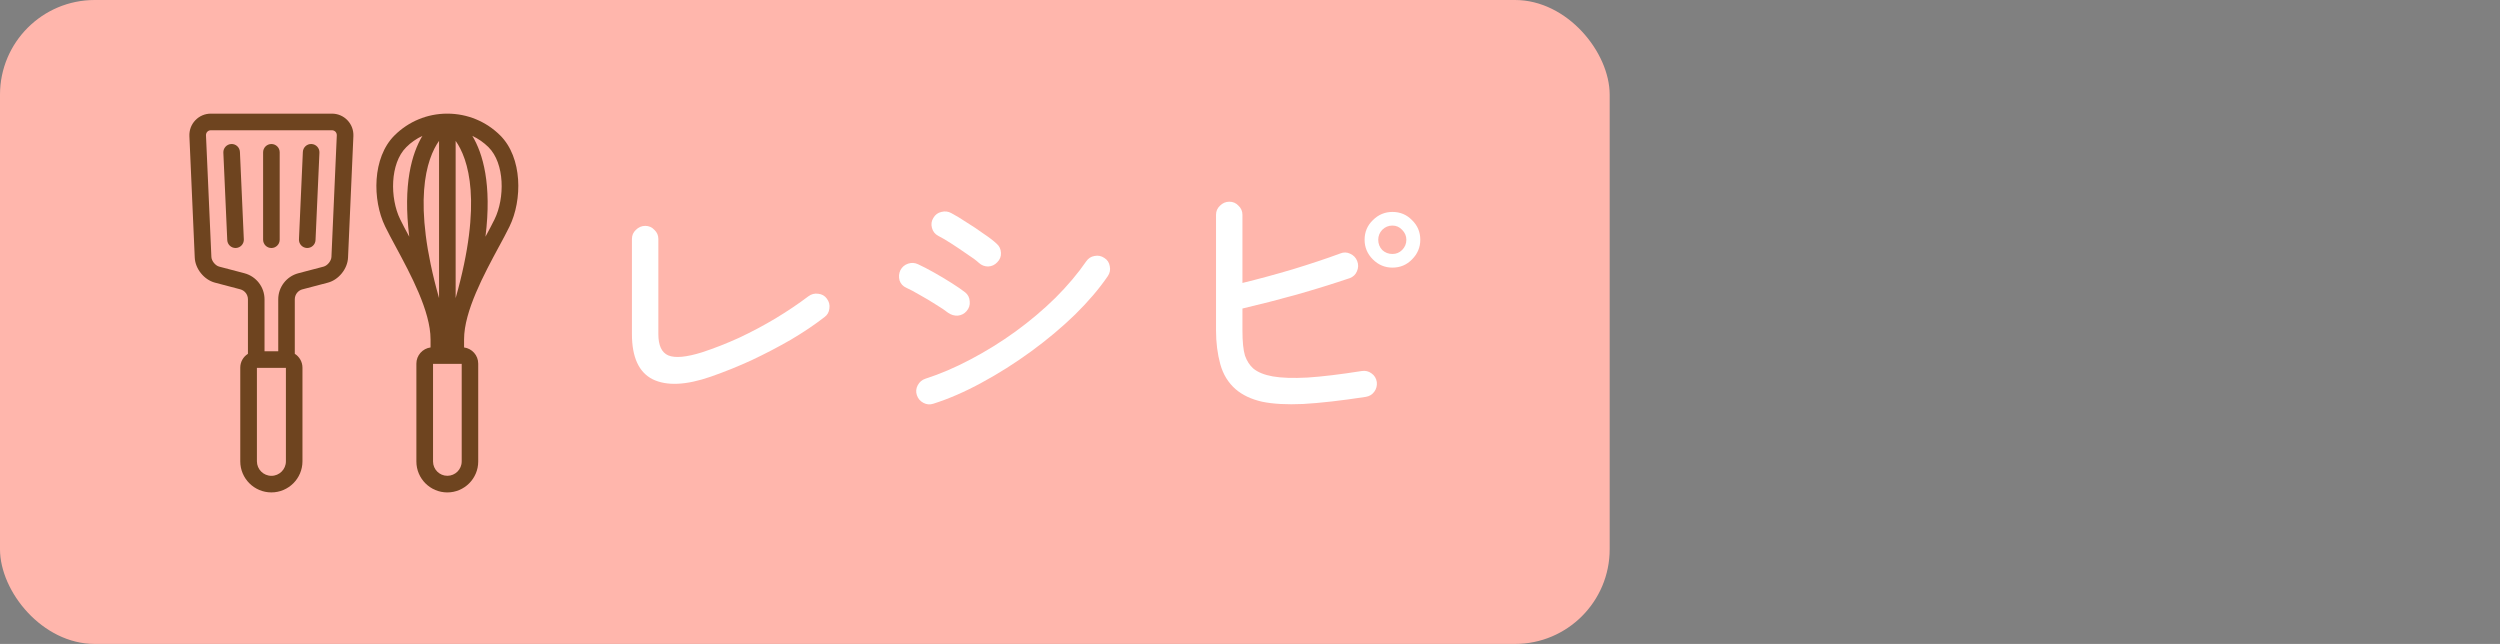 <svg xmlns="http://www.w3.org/2000/svg" fill="none" viewBox="0 0 132 34" height="34" width="132">
<rect x="0" y="0" width="132" height="34" fill="#808080" stroke="none"/>
<rect fill="#FFB6AC" rx="5" height="34" width="84.991"></rect>
<g clip-path="url(#clip0_72_820)">
<path fill="#6E441F" d="M15.975 15.276L17.312 14.924C17.882 14.775 18.349 14.195 18.376 13.606L18.659 7.186C18.672 6.872 18.562 6.576 18.346 6.35C18.13 6.124 17.838 6 17.524 6H11.135C10.821 6 10.53 6.124 10.314 6.349C10.098 6.574 9.988 6.871 10 7.185L10.283 13.605C10.309 14.194 10.776 14.772 11.347 14.923L12.684 15.275C12.924 15.338 13.091 15.555 13.091 15.803V18.681C12.848 18.835 12.686 19.104 12.686 19.412V24.357C12.686 25.263 13.422 25.999 14.328 25.999C15.234 25.999 15.97 25.263 15.97 24.357V19.412C15.97 19.104 15.808 18.835 15.565 18.681V15.803C15.565 15.555 15.732 15.338 15.972 15.275L15.975 15.276ZM12.909 14.428L11.572 14.077C11.369 14.024 11.17 13.776 11.161 13.567L10.876 7.147C10.873 7.074 10.898 7.006 10.946 6.956C10.995 6.904 11.062 6.877 11.135 6.877H17.524C17.597 6.877 17.664 6.906 17.713 6.956C17.761 7.007 17.785 7.074 17.783 7.147L17.5 13.567C17.49 13.776 17.291 14.023 17.088 14.077L15.751 14.428C15.127 14.593 14.691 15.159 14.691 15.805V18.547H13.967V15.805C13.967 15.159 13.531 14.593 12.906 14.428H12.909ZM15.096 24.358C15.096 24.78 14.753 25.124 14.331 25.124C13.909 25.124 13.565 24.78 13.565 24.358V19.424H15.096V24.358Z"></path>
<path fill="#6E441F" d="M14.33 13.095C14.571 13.095 14.768 12.898 14.768 12.657V8.042C14.768 7.799 14.571 7.604 14.33 7.604C14.088 7.604 13.892 7.799 13.892 8.042V12.657C13.892 12.898 14.087 13.095 14.33 13.095Z"></path>
<path fill="#6E441F" d="M12.211 7.604C11.97 7.615 11.782 7.82 11.793 8.061L11.999 12.676C12.01 12.911 12.204 13.094 12.436 13.094C12.443 13.094 12.449 13.094 12.456 13.094C12.697 13.083 12.885 12.878 12.874 12.637L12.668 8.022C12.657 7.781 12.455 7.592 12.211 7.604Z"></path>
<path fill="#6E441F" d="M16.203 13.094C16.203 13.094 16.216 13.094 16.223 13.094C16.456 13.094 16.651 12.911 16.66 12.676L16.866 8.061C16.877 7.82 16.689 7.615 16.448 7.604C16.206 7.591 16.002 7.781 15.991 8.022L15.785 12.637C15.774 12.879 15.962 13.083 16.203 13.094Z"></path>
<path fill="#6E441F" d="M26.34 13.032C26.551 12.641 26.75 12.273 26.902 11.959C27.586 10.56 27.591 8.321 26.408 7.147C25.665 6.41 24.678 6.003 23.628 6C23.626 6 23.622 6 23.619 6C23.616 6 23.615 6 23.612 6C22.564 6.001 21.576 6.41 20.832 7.148C19.649 8.322 19.655 10.56 20.337 11.96C20.489 12.273 20.689 12.642 20.899 13.033C21.673 14.469 22.733 16.434 22.733 17.914V18.345C22.312 18.402 21.985 18.762 21.985 19.198V24.368C21.985 25.268 22.717 26 23.618 26C24.518 26 25.25 25.268 25.25 24.368V19.198C25.25 18.762 24.924 18.402 24.503 18.345V17.914C24.503 16.434 25.564 14.469 26.338 13.033L26.34 13.032ZM24.058 15.74V7.438C24.722 8.379 25.501 10.653 24.058 15.741V15.74ZM23.182 7.437V15.74C21.74 10.653 22.519 8.379 23.182 7.437ZM26.115 11.575C25.986 11.84 25.815 12.16 25.633 12.498C25.977 9.726 25.495 8.1 24.939 7.174C25.25 7.322 25.54 7.52 25.792 7.77C26.657 8.63 26.657 10.466 26.115 11.575ZM21.45 7.77C21.702 7.519 21.991 7.322 22.303 7.174C21.747 8.1 21.266 9.726 21.609 12.498C21.427 12.16 21.256 11.842 21.127 11.575C20.585 10.464 20.585 8.628 21.452 7.77H21.45ZM24.377 24.366C24.377 24.784 24.037 25.122 23.62 25.122C23.204 25.122 22.864 24.783 22.864 24.366V19.211H24.378V24.366H24.377Z"></path>
</g>
<path fill="white" d="M72.111 20.955C70.801 21.155 69.701 21.28 68.811 21.33C67.931 21.37 67.206 21.33 66.636 21.21C66.066 21.08 65.601 20.86 65.241 20.55C64.851 20.21 64.581 19.77 64.431 19.23C64.281 18.68 64.206 18.085 64.206 17.445V11.34C64.206 11.15 64.276 10.99 64.416 10.86C64.556 10.72 64.721 10.65 64.911 10.65C65.101 10.65 65.261 10.72 65.391 10.86C65.531 10.99 65.601 11.15 65.601 11.34V14.94C66.461 14.73 67.346 14.49 68.256 14.22C69.176 13.94 70.016 13.66 70.776 13.38C70.946 13.31 71.116 13.315 71.286 13.395C71.466 13.475 71.591 13.605 71.661 13.785C71.731 13.965 71.726 14.145 71.646 14.325C71.576 14.495 71.451 14.615 71.271 14.685C70.381 14.985 69.446 15.275 68.466 15.555C67.496 15.825 66.541 16.07 65.601 16.29V17.445C65.601 18.045 65.646 18.49 65.736 18.78C65.836 19.06 65.981 19.285 66.171 19.455C66.411 19.655 66.756 19.795 67.206 19.875C67.666 19.955 68.276 19.975 69.036 19.935C69.806 19.885 70.761 19.77 71.901 19.59C72.091 19.56 72.261 19.6 72.411 19.71C72.571 19.82 72.666 19.975 72.696 20.175C72.716 20.365 72.671 20.535 72.561 20.685C72.451 20.835 72.301 20.925 72.111 20.955ZM73.521 14.13C73.121 14.13 72.776 13.985 72.486 13.695C72.196 13.405 72.051 13.06 72.051 12.66C72.051 12.25 72.196 11.905 72.486 11.625C72.776 11.335 73.121 11.19 73.521 11.19C73.931 11.19 74.276 11.335 74.556 11.625C74.846 11.905 74.991 12.25 74.991 12.66C74.991 13.06 74.846 13.405 74.556 13.695C74.276 13.985 73.931 14.13 73.521 14.13ZM73.521 13.41C73.721 13.41 73.891 13.34 74.031 13.2C74.181 13.05 74.256 12.87 74.256 12.66C74.256 12.46 74.181 12.285 74.031 12.135C73.891 11.985 73.721 11.91 73.521 11.91C73.311 11.91 73.131 11.985 72.981 12.135C72.841 12.285 72.771 12.46 72.771 12.66C72.771 12.87 72.841 13.05 72.981 13.2C73.131 13.34 73.311 13.41 73.521 13.41Z"></path>
<path fill="white" d="M49.281 21.316C49.101 21.376 48.926 21.361 48.756 21.271C48.586 21.181 48.471 21.046 48.411 20.866C48.351 20.686 48.366 20.511 48.456 20.341C48.546 20.171 48.681 20.056 48.861 19.996C49.641 19.746 50.436 19.406 51.246 18.976C52.066 18.546 52.856 18.056 53.616 17.506C54.386 16.946 55.091 16.351 55.731 15.721C56.371 15.081 56.911 14.441 57.351 13.801C57.461 13.641 57.606 13.546 57.786 13.516C57.976 13.476 58.151 13.511 58.311 13.621C58.471 13.721 58.566 13.866 58.596 14.056C58.636 14.246 58.601 14.421 58.491 14.581C58.041 15.241 57.466 15.916 56.766 16.606C56.066 17.286 55.291 17.936 54.441 18.556C53.591 19.176 52.721 19.726 51.831 20.206C50.951 20.686 50.101 21.056 49.281 21.316ZM50.061 16.516C49.911 16.396 49.696 16.251 49.416 16.081C49.136 15.901 48.851 15.731 48.561 15.571C48.271 15.401 48.036 15.276 47.856 15.196C47.676 15.116 47.556 14.986 47.496 14.806C47.446 14.616 47.461 14.436 47.541 14.266C47.631 14.096 47.766 13.981 47.946 13.921C48.126 13.861 48.301 13.871 48.471 13.951C48.711 14.061 48.991 14.206 49.311 14.386C49.631 14.566 49.941 14.751 50.241 14.941C50.541 15.131 50.781 15.296 50.961 15.436C51.111 15.556 51.191 15.716 51.201 15.916C51.221 16.106 51.166 16.276 51.036 16.426C50.916 16.566 50.761 16.646 50.571 16.666C50.391 16.676 50.221 16.626 50.061 16.516ZM51.681 13.876C51.541 13.746 51.331 13.591 51.051 13.411C50.781 13.221 50.506 13.036 50.226 12.856C49.946 12.676 49.716 12.541 49.536 12.451C49.366 12.361 49.256 12.221 49.206 12.031C49.156 11.841 49.181 11.666 49.281 11.506C49.381 11.336 49.521 11.231 49.701 11.191C49.891 11.141 50.066 11.161 50.226 11.251C50.456 11.371 50.721 11.531 51.021 11.731C51.331 11.921 51.631 12.121 51.921 12.331C52.221 12.531 52.456 12.711 52.626 12.871C52.766 12.991 52.841 13.151 52.851 13.351C52.861 13.541 52.796 13.706 52.656 13.846C52.526 13.986 52.366 14.061 52.176 14.071C51.986 14.071 51.821 14.006 51.681 13.876Z"></path>
<path fill="white" d="M37.521 19.891C36.221 20.341 35.201 20.386 34.461 20.026C33.731 19.656 33.366 18.861 33.366 17.641V12.616C33.366 12.426 33.436 12.266 33.576 12.136C33.716 11.996 33.881 11.926 34.071 11.926C34.261 11.926 34.421 11.996 34.551 12.136C34.691 12.266 34.761 12.426 34.761 12.616V17.641C34.761 18.241 34.936 18.616 35.286 18.766C35.646 18.916 36.241 18.861 37.071 18.601C37.711 18.391 38.361 18.136 39.021 17.836C39.681 17.526 40.321 17.186 40.941 16.816C41.571 16.436 42.151 16.046 42.681 15.646C42.841 15.526 43.016 15.481 43.206 15.511C43.396 15.531 43.546 15.616 43.656 15.766C43.776 15.926 43.821 16.101 43.791 16.291C43.771 16.481 43.686 16.631 43.536 16.741C43.006 17.151 42.411 17.551 41.751 17.941C41.091 18.321 40.401 18.681 39.681 19.021C38.961 19.351 38.241 19.641 37.521 19.891Z"></path>
<defs>
<clipPath id="clip0_72_820">
<rect transform="translate(10 6)" fill="white" height="20" width="17.366"></rect>
</clipPath>
</defs>
</svg>
